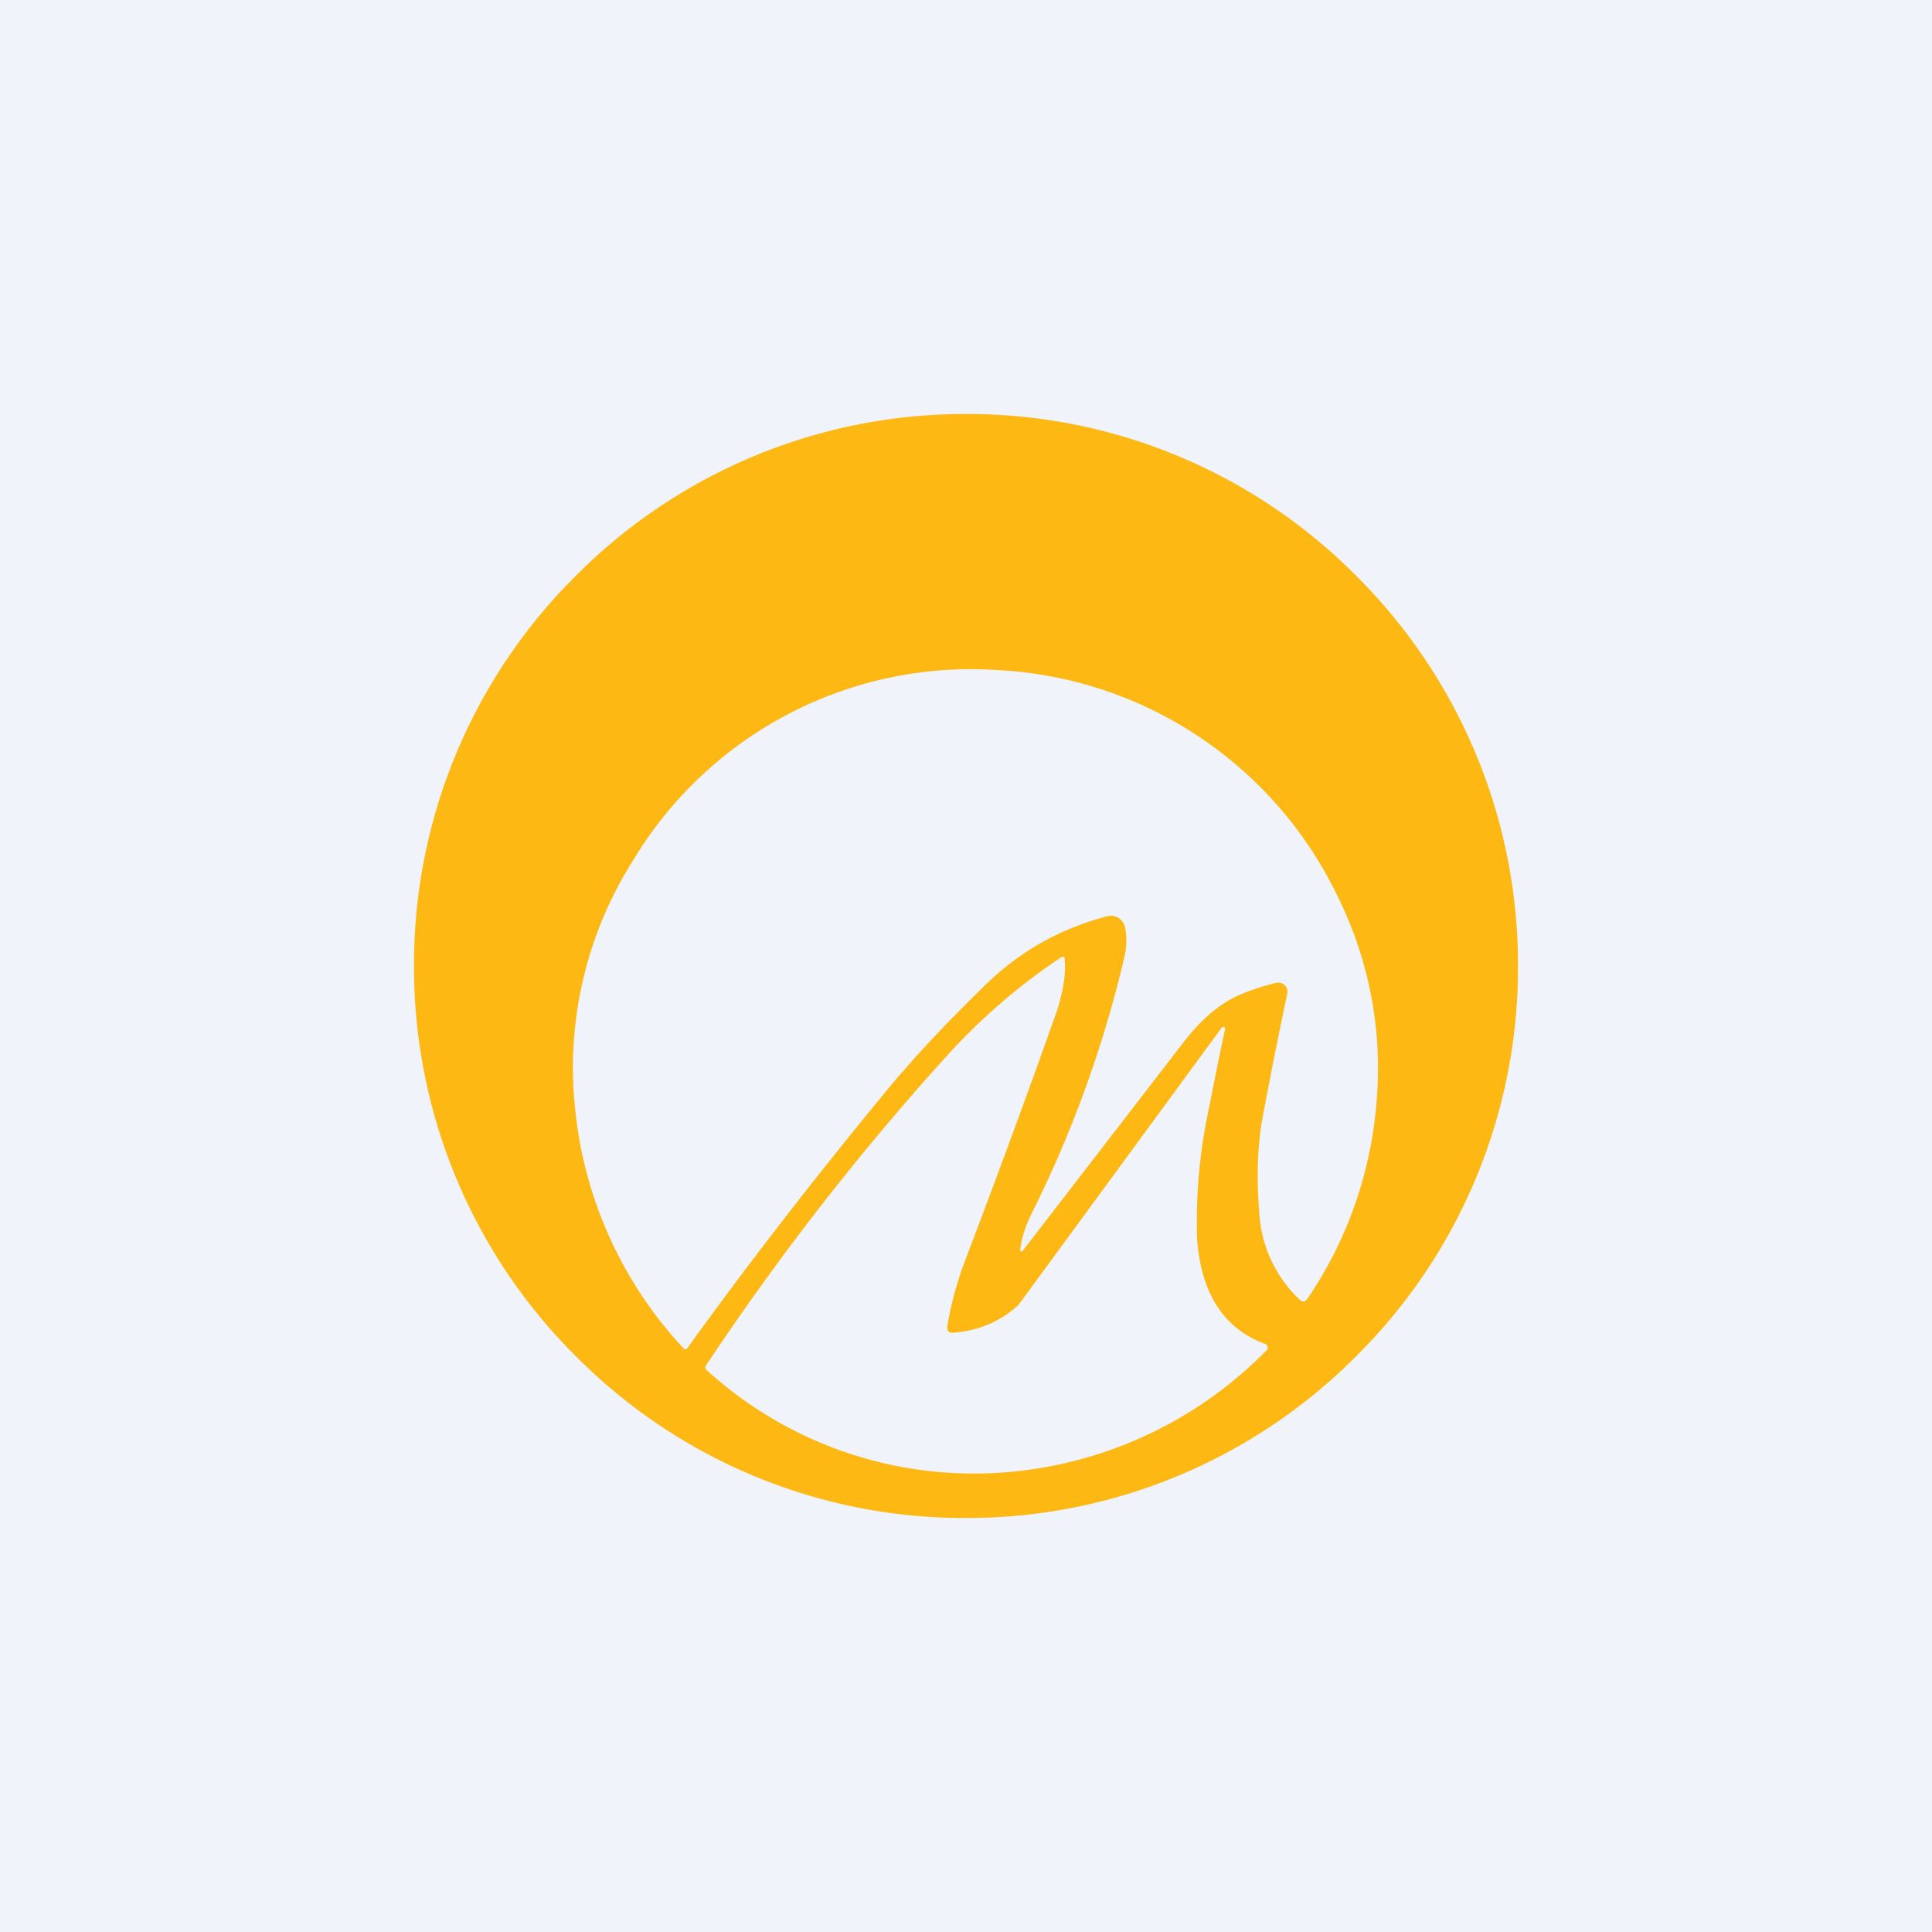 <!-- by TradingView --><svg width="56" height="56" viewBox="0 0 56 56" xmlns="http://www.w3.org/2000/svg"><path fill="#F0F3FA" d="M0 0h56v56H0z"/><path d="M44 28a15.86 15.86 0 0 1-4.69 11.31A15.9 15.9 0 0 1 28 44a15.86 15.86 0 0 1-11.31-4.69A15.9 15.9 0 0 1 12 28a15.86 15.86 0 0 1 4.69-11.31A15.9 15.9 0 0 1 28 12a15.86 15.86 0 0 1 11.31 4.69A15.9 15.9 0 0 1 44 28Zm-14.36 8.26 4.65-6.03c.4-.52.8-.9 1.19-1.15.36-.24.87-.43 1.5-.59.1-.02.19 0 .26.07s.09.15.07.25c-.26 1.23-.5 2.44-.72 3.62-.14.77-.17 1.68-.09 2.72a3.76 3.76 0 0 0 1.17 2.52c.09.08.16.07.23-.03a11.78 11.78 0 0 0 2-5.7 11.2 11.2 0 0 0-1.1-5.9 11.59 11.59 0 0 0-9.93-6.62 11.42 11.42 0 0 0-10.52 5.52 11.23 11.23 0 0 0-1.67 7.29 11.9 11.9 0 0 0 3.14 6.86c.04.03.07.03.1-.01 1.7-2.36 3.62-4.85 5.77-7.46.77-.93 1.7-1.93 2.8-3 1.02-1.02 2.22-1.7 3.6-2.06a.4.4 0 0 1 .32.04c.1.06.17.15.2.27.05.24.05.5 0 .79a33.93 33.93 0 0 1-2.74 7.58c-.17.36-.27.7-.3.99 0 .02 0 .03.02.04h.05Zm5.77-6.47-5.9 8.05-.04.03c-.52.46-1.13.7-1.83.76-.14.01-.2-.06-.18-.2a10 10 0 0 1 .54-1.96 322.3 322.3 0 0 0 2.65-7.21c.17-.56.25-1.04.21-1.44 0-.1-.04-.11-.12-.06-1.2.8-2.3 1.75-3.3 2.85a76.34 76.34 0 0 0-6.97 8.96c-.04.05-.03.1.01.14a11.5 11.5 0 0 0 9.2 2.91 11.9 11.9 0 0 0 7.02-3.47.11.11 0 0 0 .04-.12.11.11 0 0 0-.08-.08c-1.17-.43-1.83-1.43-1.96-3a15.44 15.44 0 0 1 .35-3.86c.12-.62.27-1.38.46-2.26 0-.03 0-.05-.03-.06-.03-.02-.05 0-.07.02Z" fill="#FDB813"/></svg>